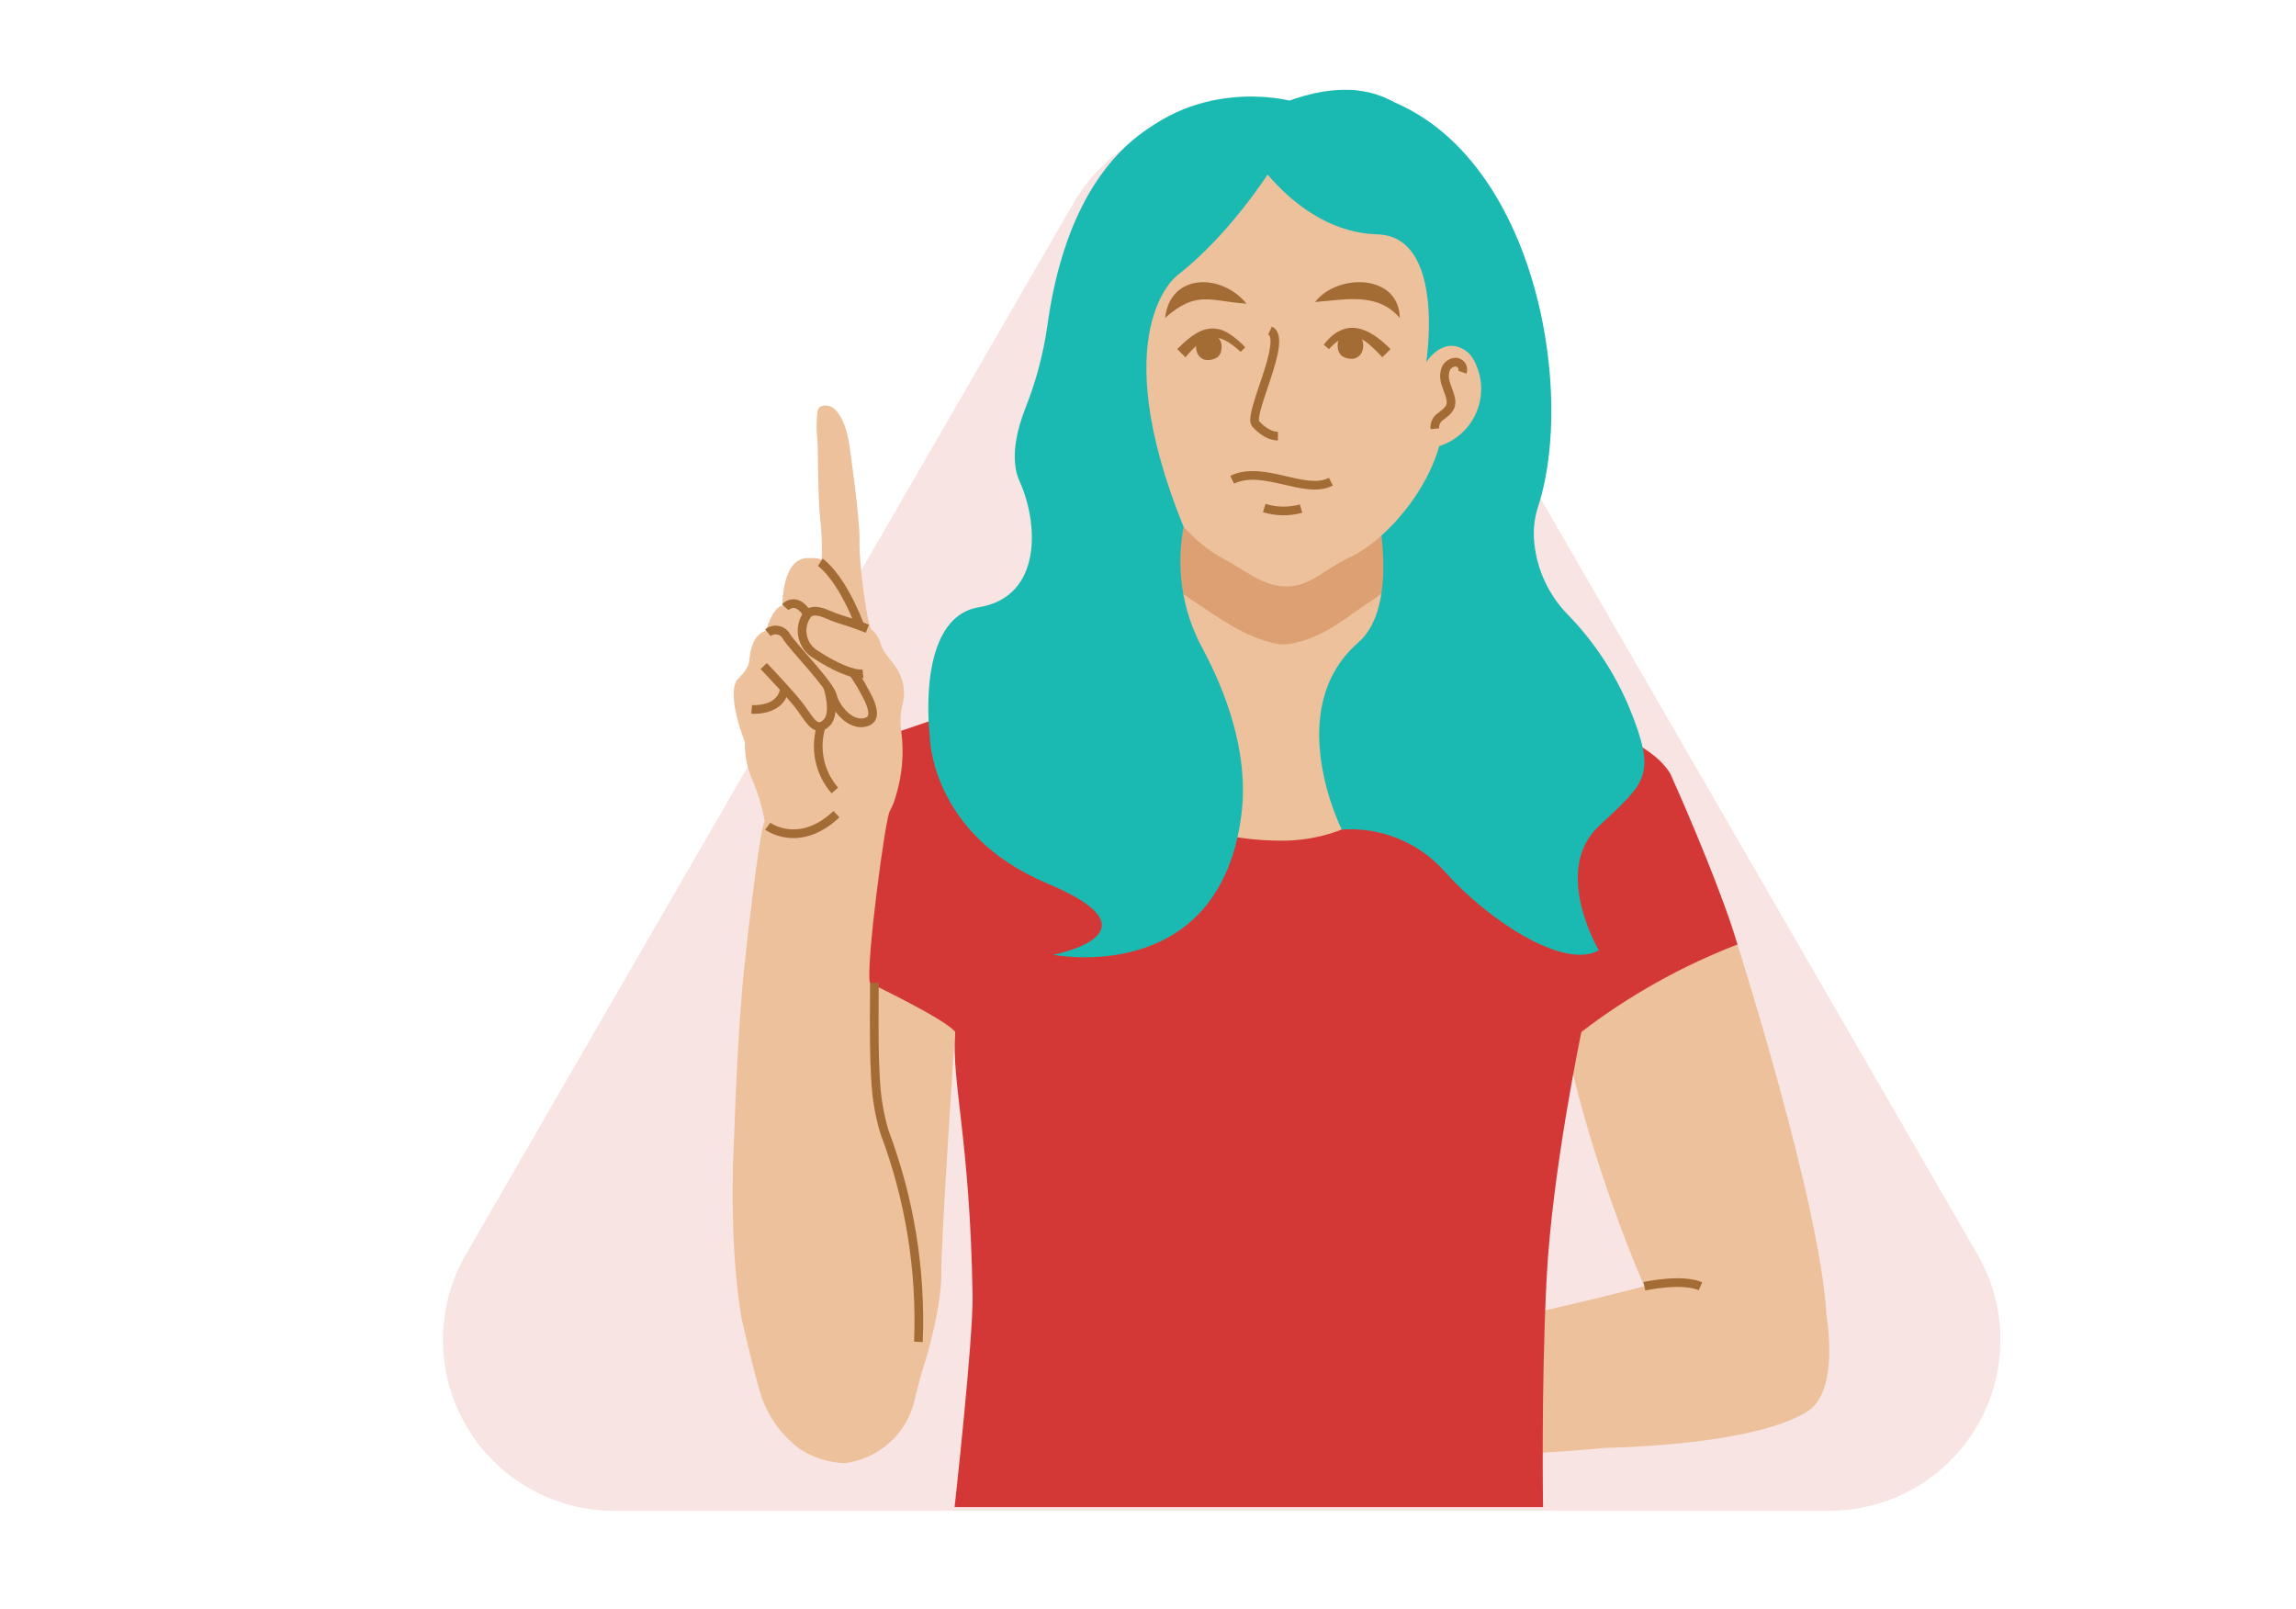<svg width="448" height="314" viewBox="0 0 448 314" fill="none" xmlns="http://www.w3.org/2000/svg">
<g clip-path="url(#clip0_920_32355)">
<path d="M209.477 39.611L90.901 244.786C87.972 249.854 86.43 255.602 86.43 261.453C86.43 267.305 87.972 273.053 90.901 278.121C93.829 283.189 98.042 287.397 103.114 290.322C108.187 293.248 113.941 294.788 119.799 294.788L356.952 294.789C362.809 294.789 368.563 293.248 373.636 290.323C378.709 287.397 382.921 283.189 385.85 278.121C388.778 273.054 390.32 267.305 390.32 261.454C390.32 255.602 388.778 249.854 385.85 244.786L267.273 39.611C264.345 34.544 260.132 30.336 255.06 27.41C249.987 24.484 244.233 22.944 238.375 22.944C232.518 22.944 226.764 24.484 221.691 27.41C216.619 30.335 212.406 34.544 209.477 39.611V39.611Z" fill="#F8E4E2"/>
<path d="M209.825 264.37C209.825 264.37 201.924 265.263 205.353 259.604C205.353 259.604 217.428 254.689 222.944 254.987C222.944 254.987 233.38 252.876 238.3 254.974C238.3 254.974 246.648 259.604 250.226 262.285C250.226 262.285 258.873 264.37 264.091 263.476C264.091 263.476 285.502 259.676 289.677 258.335C289.677 258.335 308.887 254.165 320.853 250.981C320.853 250.981 309.718 225.961 304.823 199.727C304.223 196.511 305.865 202.828 304.823 199.727C304.66 199.241 304.49 198.738 304.315 198.226C300.781 188.096 300.19 177.173 302.611 166.722C304.558 158.582 296.278 150.071 296.278 150.071C296.278 150.071 328.283 144.676 339.017 184.292C339.017 184.292 355.329 235.477 356.373 256.625C356.373 256.625 358.69 269.311 353.92 274.375C353.92 274.375 348.387 281.499 312.906 282.542C312.906 282.542 293.06 284.607 278.568 283.513C273.44 283.093 268.277 283.566 263.311 284.912C255.761 287.064 247.821 287.475 240.089 286.114C240.089 286.114 236.809 285.191 230.995 286.918C230.995 286.918 214.894 289.241 208.931 284.774C208.931 284.774 199.688 285.22 205.651 279.71C205.651 279.71 197.539 279.71 203.235 274.944C203.235 274.944 209.676 267.646 216.534 266.455C216.534 266.455 228.46 265.263 230.995 262.285C230.995 262.285 231.591 259.902 227.864 260.497L209.825 264.37Z" fill="#ECC19C"/>
<path d="M201.718 134.03C201.718 134.03 226.344 163.394 248.19 163.394C270.036 163.394 304.195 139.586 304.195 139.586C304.195 139.586 321.275 143.157 325.909 150.961C325.909 150.961 335.075 171.141 339.017 184.292C328.107 188.508 317.854 194.253 308.565 201.355C308.565 201.355 302.832 228.666 301.773 249.565C300.714 270.463 301.082 294.074 301.082 294.074H186.261C186.261 294.074 189.905 261.357 189.769 252.827C189.283 222.402 185.68 211.541 186.349 201.355C186.349 201.355 164.48 188.028 153.226 189.747C153.226 189.747 159.879 148.712 166.631 145.934C173.384 143.157 201.718 134.03 201.718 134.03Z" fill="#D43836"/>
<path d="M229.656 100.506H270.521V113.917C270.521 119.074 268.471 124.019 264.821 127.665C261.171 131.311 256.221 133.36 251.059 133.36H249.118C243.956 133.36 239.006 131.311 235.356 127.665C231.706 124.019 229.656 119.074 229.656 113.917V100.506Z" fill="#ECC19C"/>
<path d="M229.656 114.973C230.648 115.756 231.671 116.506 232.741 117.203C237.484 120.293 242.695 124.296 248.92 125.585C249.805 125.768 250.716 125.787 251.608 125.639C258.408 124.506 262.7 120.372 267.495 117.281C268.543 116.605 269.546 115.877 270.521 115.119V99.13H229.656V114.973Z" fill="#DDA073"/>
<path d="M229.656 118.494L219.437 152.497C219.437 152.497 228.221 164.036 250.088 164.036C271.956 164.036 280.581 143.727 280.581 143.727L269.184 118.494C269.184 118.494 251.117 138.342 229.656 118.494Z" fill="#ECC19C"/>
<path d="M220.228 68.796C220.048 68.287 219.721 67.842 219.288 67.518C218.856 67.194 218.337 67.005 217.797 66.974C216.708 66.936 215.645 67.304 214.812 68.005C213.758 68.878 212.938 70 212.425 71.268C211.573 73.242 211.283 75.413 211.586 77.542C211.89 79.67 212.775 81.674 214.144 83.332C215.513 84.991 217.314 86.24 219.348 86.942C221.382 87.644 223.571 87.772 225.673 87.312" fill="#ECC19C"/>
<path fill-rule="evenodd" clip-rule="evenodd" d="M216.73 69.508L216.782 69.509C217.488 69.515 218.173 69.744 218.739 70.164C219.306 70.585 219.724 71.174 219.934 71.847L219.938 71.86L219.942 71.873C220.26 72.986 220.223 74.171 219.837 75.261C219.712 75.671 219.563 76.072 219.428 76.435C219.407 76.492 219.386 76.547 219.366 76.602C219.207 77.032 219.072 77.414 218.976 77.795L218.969 77.823L218.96 77.85C218.864 78.166 218.85 78.501 218.92 78.824C218.98 79.008 219.113 79.21 219.374 79.463C219.577 79.661 219.786 79.826 220.035 80.024C220.139 80.106 220.249 80.194 220.369 80.291C220.927 80.656 221.377 81.164 221.672 81.762C221.979 82.385 222.105 83.081 222.037 83.772L219.747 83.546C219.773 83.282 219.724 83.017 219.607 82.78C219.49 82.542 219.309 82.342 219.084 82.201L219.02 82.162L218.962 82.114C218.885 82.051 218.795 81.98 218.698 81.903C218.413 81.676 218.061 81.397 217.77 81.114C217.353 80.709 216.914 80.168 216.702 79.44L216.693 79.411L216.686 79.382C216.518 78.663 216.54 77.913 216.751 77.206C216.879 76.704 217.05 76.23 217.207 75.804C217.23 75.743 217.252 75.684 217.273 75.626C217.413 75.25 217.538 74.913 217.641 74.569L217.65 74.539L217.661 74.51C217.892 73.871 217.917 73.175 217.733 72.52C217.667 72.318 217.54 72.14 217.368 72.013C217.21 71.896 217.021 71.826 216.826 71.813C216.792 71.82 216.76 71.833 216.73 71.851C216.689 71.876 216.653 71.91 216.627 71.951C216.601 71.992 216.585 72.038 216.58 72.085C216.574 72.133 216.58 72.182 216.597 72.227L214.434 73.015C214.296 72.637 214.248 72.232 214.292 71.832C214.336 71.432 214.472 71.048 214.689 70.709C214.907 70.37 215.199 70.086 215.544 69.879C215.889 69.671 216.277 69.546 216.677 69.513L216.73 69.508Z" fill="#A46C35"/>
<path d="M233.378 21.272C233.378 21.272 209.86 23.559 204.352 63.62C203.568 69.091 202.139 74.451 200.096 79.587C198.372 83.991 197.007 89.666 198.956 93.957C202.646 102.087 203.432 116.446 190.992 118.494C178.552 120.543 181.414 143.517 181.414 143.517C181.414 143.517 181.321 162.722 204.424 172.418C227.526 182.115 205.517 186.299 205.517 186.299C205.517 186.299 237.959 192.759 242.232 158.899C243.789 146.562 238.814 134.304 234.668 126.582C230.628 119.178 229.344 110.585 231.042 102.325C231.225 101.439 231.457 100.564 231.738 99.703C233.09 95.665 223.699 46.368 223.699 46.368L233.378 21.272Z" fill="#1ABAB3"/>
<path d="M268.593 98.719C268.593 98.719 273.276 118.206 265.03 125.376C250.009 138.439 261.806 161.865 261.806 161.865C265.557 161.606 269.318 162.209 272.8 163.627C276.282 165.046 279.392 167.242 281.892 170.048C290.408 179.662 305.229 189.277 311.966 185.431C311.966 185.431 302.727 169.855 311.966 161.202C321.205 152.549 323.323 151.396 317.933 138.128C315.113 131.372 311.044 125.207 305.939 119.956C302.275 116.222 299.972 111.367 299.401 106.17C299.113 103.805 299.328 101.406 300.032 99.131C308.117 74.797 298.347 22.968 263.504 17.518L280.907 55.276L268.593 98.719Z" fill="#1ABAB3"/>
<path d="M280.254 68.796C280.434 68.287 280.761 67.842 281.194 67.518C281.626 67.194 282.145 67.005 282.685 66.974C283.773 66.936 284.837 67.304 285.67 68.005C286.724 68.878 287.544 70 288.057 71.268C288.908 73.242 289.199 75.413 288.895 77.541C288.592 79.67 287.707 81.674 286.338 83.332C284.968 84.99 283.168 86.24 281.134 86.942C279.1 87.644 276.911 87.772 274.809 87.312" fill="#ECC19C"/>
<path d="M251.035 114.422C246.332 114.422 243.273 111.44 238.391 108.831C230.603 104.669 222.026 92.918 221.244 83.029C220.519 73.868 220.888 68.266 220.689 59.036L220.38 55.275C220.38 37.432 233.93 22.968 250.644 22.968C267.358 22.968 280.907 37.432 280.907 55.275V59.036C280.708 68.266 282.779 75.117 281.436 84.206C279.985 94.024 271.202 105.094 263.206 108.831C258.232 111.156 255.738 114.422 251.035 114.422Z" fill="#ECC19C"/>
<path fill-rule="evenodd" clip-rule="evenodd" d="M254.093 100.054C251.581 100.752 248.92 100.712 246.43 99.939L246.931 98.322C249.112 98.999 251.441 99.034 253.641 98.424L254.093 100.054Z" fill="#A46C35"/>
<path fill-rule="evenodd" clip-rule="evenodd" d="M284.115 69.813L284.154 69.816C284.508 69.846 284.851 69.956 285.156 70.14C285.46 70.323 285.719 70.574 285.911 70.873C286.102 71.173 286.223 71.512 286.262 71.866C286.301 72.219 286.258 72.577 286.136 72.911L284.546 72.332C284.579 72.242 284.59 72.147 284.58 72.052C284.569 71.957 284.537 71.867 284.486 71.786C284.435 71.706 284.365 71.639 284.283 71.59C284.212 71.546 284.132 71.518 284.049 71.507C283.781 71.517 283.523 71.609 283.307 71.768C283.083 71.935 282.917 72.167 282.832 72.433C282.629 73.15 282.656 73.912 282.909 74.614L282.917 74.635L282.923 74.657C283.03 75.011 283.159 75.357 283.298 75.733C283.32 75.791 283.342 75.85 283.364 75.91C283.522 76.337 283.688 76.8 283.812 77.287C284.009 77.945 284.03 78.643 283.874 79.312L283.868 79.334L283.862 79.355C283.671 80.012 283.273 80.508 282.874 80.895C282.595 81.167 282.264 81.429 281.981 81.654C281.88 81.734 281.785 81.81 281.701 81.879L281.659 81.914L281.612 81.943C281.338 82.113 281.118 82.356 280.976 82.645C280.834 82.933 280.775 83.256 280.807 83.576L279.123 83.742C279.06 83.108 279.176 82.469 279.458 81.897C279.731 81.343 280.149 80.873 280.668 80.538C280.784 80.443 280.894 80.356 280.998 80.273C281.255 80.069 281.48 79.89 281.695 79.682C281.98 79.405 282.152 79.158 282.231 78.903C282.316 78.525 282.301 78.131 282.188 77.761L282.182 77.741L282.176 77.721C282.076 77.323 281.936 76.927 281.777 76.496C281.756 76.441 281.735 76.385 281.714 76.328C281.578 75.962 281.431 75.568 281.309 75.166C280.942 74.133 280.906 73.011 281.208 71.957L281.211 71.947L281.214 71.938C281.404 71.326 281.784 70.791 282.299 70.409C282.814 70.028 283.436 69.819 284.077 69.814L284.115 69.813Z" fill="#A46C35"/>
<path fill-rule="evenodd" clip-rule="evenodd" d="M250.268 94.508C246.786 93.701 243.532 93.047 240.783 94.367L240.05 92.842C243.424 91.221 247.288 92.08 250.65 92.86C250.76 92.885 250.869 92.911 250.978 92.936C252.587 93.31 254.09 93.659 255.487 93.785C256.971 93.919 258.235 93.79 259.289 93.235L260.077 94.733C258.616 95.502 256.978 95.619 255.335 95.471C253.815 95.333 252.202 94.958 250.626 94.591C250.506 94.564 250.387 94.536 250.268 94.508Z" fill="#A46C35"/>
<path d="M263.553 64.907C261.705 65.111 260.631 66.227 261.126 68.389C261.255 68.78 261.479 69.133 261.778 69.417C262.153 69.677 262.579 69.854 263.028 69.938C263.441 70.037 263.871 70.041 264.285 69.951C264.614 69.858 264.918 69.692 265.174 69.467C265.43 69.241 265.633 68.961 265.766 68.647C266.029 68.013 266.076 67.31 265.901 66.646C265.85 66.456 265.781 66.272 265.694 66.095C265.504 65.7 265.197 65.373 264.813 65.16C264.429 64.947 263.989 64.859 263.553 64.907L263.553 64.907Z" fill="#A46C35"/>
<path d="M235.828 65.154C237.676 65.357 238.75 66.474 238.255 68.635C238.126 69.026 237.902 69.379 237.604 69.663C237.228 69.923 236.802 70.101 236.353 70.184C235.94 70.283 235.51 70.288 235.096 70.197C234.767 70.104 234.463 69.939 234.207 69.713C233.951 69.487 233.748 69.207 233.615 68.893C233.352 68.259 233.305 67.556 233.48 66.893C233.531 66.703 233.6 66.518 233.687 66.341C233.877 65.946 234.184 65.619 234.568 65.407C234.952 65.194 235.392 65.105 235.828 65.154H235.828Z" fill="#A46C35"/>
<path d="M256.597 58.926C260.95 53.293 272.998 53.401 273.128 62.041C268.753 56.942 262.531 58.496 256.597 58.926Z" fill="#A46C35"/>
<path d="M243.232 59.262C235.946 58.737 233.493 56.606 227.326 62.041C228.374 53.175 238.448 53.343 243.232 59.262Z" fill="#A46C35"/>
<path fill-rule="evenodd" clip-rule="evenodd" d="M247.833 65.864C247.742 65.461 247.594 65.326 247.463 65.266L248.168 63.727C248.932 64.078 249.319 64.764 249.483 65.49C249.644 66.198 249.618 67.033 249.503 67.894C249.272 69.625 248.636 71.749 247.963 73.807C247.745 74.474 247.523 75.133 247.307 75.775C246.845 77.15 246.409 78.445 246.094 79.564C245.863 80.382 245.712 81.056 245.661 81.56C245.635 81.812 245.638 81.988 245.654 82.101C245.659 82.136 245.665 82.159 245.668 82.173C245.841 82.365 246.319 82.876 246.978 83.347C247.69 83.855 248.523 84.251 249.355 84.251V85.943C248.013 85.943 246.833 85.322 245.995 84.724C245.144 84.116 244.552 83.464 244.375 83.265C244.124 82.982 244.022 82.636 243.979 82.342C243.936 82.041 243.944 81.715 243.977 81.388C244.044 80.736 244.227 79.949 244.465 79.105C244.792 77.944 245.251 76.581 245.721 75.183C245.933 74.551 246.148 73.912 246.355 73.281C247.03 71.217 247.618 69.228 247.826 67.67C247.93 66.888 247.928 66.285 247.833 65.864Z" fill="#A46C35"/>
<path d="M258.286 67.272C262.507 61.764 267.187 63.911 271.319 68.123L269.723 69.716C268.964 68.877 268.157 68.083 267.306 67.336C264.477 64.74 261.713 65.371 259.305 68.132L258.286 67.272V67.272Z" fill="#A46C35"/>
<path d="M242.079 68.663C237.487 64.414 235.149 65.147 231.305 69.716L229.709 68.122C232.627 65.175 236.014 62.423 240.128 65.308C241.165 66.02 242.119 66.847 242.971 67.772L242.079 68.663V68.663Z" fill="#A46C35"/>
<path d="M251.136 28.034C251.136 28.034 233.378 60.092 211.861 61.463C211.861 61.463 204.875 45.683 218.59 30.124C232.305 14.566 251.579 19.627 251.579 19.627L251.136 28.034Z" fill="#1ABAB3"/>
<path d="M243.232 28.399C243.232 28.399 252.698 45.266 268.764 45.73C282.159 46.116 278.294 70.655 278.294 70.655C278.294 70.655 281.892 64.87 286.615 68.919C286.615 68.919 292.164 0.225 246.681 21.663L243.232 28.399Z" fill="#1ABAB3"/>
<path d="M186.349 201.354C186.349 201.354 183.582 242.556 183.674 247.984C183.757 252.863 182.376 259.769 179.906 267.696C179.397 269.327 178.98 270.982 178.594 272.647C177.941 275.957 176.265 278.978 173.803 281.286C171.34 283.594 168.214 285.071 164.866 285.51C161.718 285.401 158.66 284.431 156.024 282.706C152.392 279.989 149.713 276.195 148.368 271.866C146.801 266.547 144.729 257.386 144.729 257.386C142.644 245.586 142.866 230.361 143.107 225.224C143.382 219.378 143.802 201.977 145.294 188.199C145.294 188.199 148.015 162.518 149.212 160.218C148.71 157.484 147.915 154.811 146.841 152.247C145.844 150.04 145.334 147.645 145.344 145.223V144.763C145.344 144.763 141.753 136.024 143.779 132.712C143.779 132.712 145.908 130.733 146.139 129.281C146.37 127.829 146.469 124.067 149.442 123.044C149.442 123.044 150.796 118.424 152.679 118.16C152.679 118.16 152.514 109.613 157.073 108.92C157.073 108.92 159.98 108.722 160.31 109.283C160.415 107.187 160.38 105.088 160.204 102.997C159.987 100.923 159.808 98.846 159.749 96.761C159.667 93.918 159.578 90.39 159.579 88.562C159.579 87.62 159.545 86.68 159.476 85.742C159.267 83.914 159.281 82.067 159.517 80.242C159.517 80.242 159.632 79.071 161.148 79.124C161.512 79.14 161.869 79.228 162.199 79.382C162.529 79.536 162.825 79.754 163.071 80.023C163.891 80.912 165.096 82.804 165.695 86.578C165.695 86.578 167.842 101.264 167.71 105.587C167.577 109.91 169.229 122.252 170.055 122.846C170.928 123.572 171.551 124.553 171.839 125.651C172.301 127.466 174.693 129.66 175.274 130.964C175.844 131.978 176.204 133.097 176.335 134.253C176.465 135.409 176.363 136.58 176.034 137.696C175.659 139.383 175.605 141.126 175.875 142.833C176.409 147.02 176.043 151.273 174.801 155.307C174.546 156.313 174.161 157.282 173.656 158.189C172.764 159.212 168.859 188.901 169.744 191.827C169.744 191.827 184.793 199.028 186.349 201.354Z" fill="#ECC19C"/>
<path fill-rule="evenodd" clip-rule="evenodd" d="M169.752 194.948C169.759 193.772 169.766 192.703 169.766 191.79H171.458C171.458 192.721 171.451 193.801 171.444 194.983C171.428 197.569 171.409 200.643 171.45 203.722C171.511 208.219 171.7 212.636 172.2 215.462L172.201 215.47L172.202 215.478C172.481 217.246 172.887 218.992 173.417 220.702C178.356 233.844 180.61 247.84 180.048 261.866L178.358 261.798C178.911 247.99 176.689 234.211 171.824 221.275L171.816 221.251L171.808 221.228C171.251 219.435 170.824 217.604 170.532 215.749C170.006 212.77 169.818 208.229 169.758 203.745C169.717 200.65 169.736 197.54 169.752 194.948Z" fill="#A46C35"/>
<path fill-rule="evenodd" clip-rule="evenodd" d="M149.298 161.896C149.297 161.896 149.297 161.895 149.801 161.216C150.306 160.537 150.305 160.537 150.305 160.536L150.304 160.536L150.303 160.535C150.303 160.535 150.303 160.535 150.303 160.535L150.309 160.539C150.316 160.544 150.329 160.553 150.347 160.565C150.383 160.59 150.441 160.628 150.519 160.676C150.676 160.772 150.915 160.906 151.226 161.05C151.849 161.339 152.753 161.66 153.865 161.785C156.052 162.031 159.158 161.531 162.627 158.251L163.789 159.481C159.967 163.094 156.37 163.769 153.676 163.467C152.347 163.317 151.266 162.934 150.515 162.586C150.139 162.412 149.843 162.246 149.637 162.12C149.534 162.057 149.454 162.004 149.397 161.966C149.368 161.946 149.345 161.93 149.329 161.918L149.308 161.904L149.301 161.899L149.299 161.897L149.298 161.896Z" fill="#A46C35"/>
<path fill-rule="evenodd" clip-rule="evenodd" d="M161.185 141.543C160.472 143.595 160.314 145.798 160.726 147.931C161.138 150.064 162.106 152.05 163.533 153.69L162.256 154.8C160.634 152.936 159.533 150.677 159.065 148.252C158.596 145.827 158.776 143.321 159.586 140.987L161.185 141.543Z" fill="#A46C35"/>
<path fill-rule="evenodd" clip-rule="evenodd" d="M146.594 139.267C146.593 139.267 146.593 139.267 146.665 138.424C146.737 137.581 146.737 137.581 146.737 137.581L146.736 137.581L146.743 137.581L146.777 137.583C146.81 137.585 146.861 137.588 146.928 137.59C147.063 137.594 147.26 137.596 147.501 137.586C147.986 137.565 148.631 137.498 149.29 137.315C150.611 136.948 151.845 136.173 152.187 134.495L153.845 134.833C153.324 137.385 151.382 138.49 149.744 138.945C148.923 139.173 148.142 139.253 147.571 139.276C147.284 139.288 147.046 139.286 146.877 139.281C146.792 139.279 146.725 139.275 146.677 139.272C146.653 139.271 146.633 139.27 146.619 139.269L146.602 139.267L146.597 139.267L146.594 139.267L146.594 139.267Z" fill="#A46C35"/>
<path fill-rule="evenodd" clip-rule="evenodd" d="M159.598 110.426C159.599 110.427 159.599 110.427 160.055 109.714C160.511 109.002 160.512 109.002 160.512 109.003L160.514 109.003L160.516 109.005L160.522 109.009L160.537 109.019C160.55 109.027 160.566 109.038 160.585 109.052C160.624 109.079 160.677 109.117 160.743 109.168C160.874 109.268 161.058 109.418 161.286 109.625C161.742 110.039 162.374 110.684 163.12 111.631C164.612 113.525 166.557 116.625 168.465 121.511L166.889 122.127C165.034 117.379 163.168 114.427 161.79 112.678C161.101 111.803 160.533 111.227 160.148 110.877C159.955 110.702 159.808 110.583 159.714 110.511C159.667 110.475 159.633 110.451 159.614 110.437L159.595 110.425C159.594 110.424 159.594 110.424 159.594 110.424L159.596 110.425L159.597 110.426L159.598 110.426Z" fill="#A46C35"/>
<path fill-rule="evenodd" clip-rule="evenodd" d="M159.412 118.427C160.248 118.502 161.1 118.805 161.765 119.098L161.77 119.1C162.715 119.523 163.688 119.883 164.681 120.176C165.728 120.478 166.95 120.909 167.9 121.261C168.378 121.437 168.792 121.595 169.086 121.709C169.234 121.767 169.351 121.813 169.432 121.845L169.526 121.881L169.558 121.894L168.931 123.466L168.901 123.454L168.812 123.419C168.734 123.388 168.619 123.343 168.475 123.287C168.187 123.176 167.782 123.021 167.314 122.848C166.373 122.5 165.196 122.086 164.21 121.801L164.205 121.8C163.139 121.485 162.095 121.099 161.081 120.645C160.482 120.382 159.828 120.163 159.262 120.113C158.703 120.063 158.399 120.186 158.228 120.384C157.857 120.889 157.594 121.465 157.457 122.077C157.318 122.696 157.31 123.337 157.435 123.959C157.56 124.581 157.813 125.17 158.18 125.688C158.547 126.206 159.018 126.641 159.564 126.966L159.58 126.976L159.596 126.986C161.29 128.102 163.048 129.079 164.617 129.745C166.224 130.427 167.5 130.724 168.286 130.634L168.479 132.315C167.227 132.459 165.602 132.001 163.955 131.302C162.275 130.589 160.432 129.562 158.681 128.41C157.94 127.965 157.298 127.371 156.799 126.666C156.295 125.954 155.947 125.145 155.776 124.291C155.605 123.437 155.615 122.556 155.806 121.706C155.997 120.856 156.364 120.055 156.884 119.356L156.896 119.34L156.908 119.325C157.587 118.497 158.58 118.353 159.412 118.427Z" fill="#A46C35"/>
<path fill-rule="evenodd" clip-rule="evenodd" d="M153.857 119.058C153.857 119.058 153.858 119.057 153.226 118.494C152.594 117.931 152.595 117.931 152.595 117.93L152.596 117.929L152.598 117.927L152.602 117.923L152.613 117.911C152.621 117.902 152.632 117.891 152.644 117.878C152.669 117.852 152.703 117.819 152.746 117.78C152.83 117.702 152.949 117.601 153.1 117.496C153.398 117.288 153.849 117.044 154.418 116.96C155.005 116.873 155.671 116.964 156.354 117.364C157.022 117.756 157.667 118.419 158.283 119.416L156.843 120.306C156.322 119.462 155.857 119.035 155.498 118.824C155.155 118.623 154.879 118.603 154.666 118.634C154.435 118.668 154.228 118.773 154.067 118.884C153.99 118.938 153.93 118.989 153.892 119.024C153.874 119.041 153.861 119.054 153.855 119.06C153.852 119.063 153.851 119.065 153.851 119.064L153.853 119.062L153.855 119.06L153.856 119.059L153.857 119.058Z" fill="#A46C35"/>
<path fill-rule="evenodd" clip-rule="evenodd" d="M151.674 123.807C151.448 123.758 151.213 123.761 150.988 123.815C150.763 123.869 150.553 123.972 150.374 124.118L149.307 122.805C149.683 122.499 150.123 122.282 150.594 122.169C151.066 122.056 151.556 122.051 152.03 122.153C152.504 122.255 152.949 122.462 153.332 122.759C153.7 123.044 154.002 123.405 154.217 123.818C154.589 124.369 155.267 125.194 156.122 126.192C156.542 126.682 156.997 127.204 157.468 127.745L157.51 127.794C157.995 128.352 158.497 128.928 158.991 129.505C159.976 130.654 160.943 131.815 161.701 132.839C162.079 133.35 162.415 133.839 162.677 134.283C162.931 134.714 163.148 135.155 163.246 135.562C163.478 136.52 164.249 137.903 165.331 138.922C166.416 139.945 167.621 140.434 168.769 140.082C169.033 140.001 169.169 139.895 169.245 139.804C169.322 139.712 169.382 139.583 169.409 139.388C169.468 138.964 169.351 138.355 169.074 137.618C168.806 136.904 168.429 136.174 168.082 135.544C167.97 135.339 167.865 135.154 167.768 134.982C167.714 134.886 167.662 134.794 167.612 134.705C167.505 134.513 167.394 134.312 167.319 134.146L165.789 131.741L167.217 130.833L168.824 133.359L168.853 133.429C168.878 133.492 168.95 133.63 169.089 133.88C169.133 133.957 169.182 134.043 169.234 134.137C169.335 134.315 169.449 134.517 169.565 134.727C169.922 135.377 170.346 136.192 170.658 137.023C170.962 137.831 171.204 138.767 171.085 139.621C171.024 140.066 170.861 140.51 170.541 140.891C170.221 141.274 169.786 141.54 169.265 141.7C167.278 142.309 165.46 141.369 164.17 140.154C162.877 138.936 161.919 137.272 161.602 135.959C161.563 135.798 161.447 135.529 161.219 135.143C160.998 134.768 160.701 134.332 160.341 133.846C159.621 132.873 158.687 131.75 157.706 130.606C157.217 130.035 156.719 129.463 156.234 128.905L156.189 128.854C155.72 128.314 155.261 127.788 154.837 127.293C153.973 126.285 153.214 125.368 152.781 124.715L152.752 124.672L152.729 124.625C152.626 124.419 152.478 124.238 152.295 124.096C152.112 123.955 151.9 123.856 151.674 123.807Z" fill="#A46C35"/>
<path fill-rule="evenodd" clip-rule="evenodd" d="M148.406 130.55L149.017 129.965C149.628 129.379 149.628 129.379 149.628 129.379L149.696 129.45L149.886 129.65C150.051 129.823 150.288 130.073 150.577 130.38C151.155 130.995 151.943 131.838 152.782 132.755C154.442 134.57 156.358 136.734 157.201 137.959C157.315 138.124 157.424 138.285 157.531 138.441C157.814 138.856 158.077 139.242 158.339 139.595C158.702 140.083 159.016 140.443 159.305 140.671C159.587 140.895 159.771 140.937 159.9 140.928C160.036 140.919 160.293 140.841 160.691 140.444C160.993 140.143 161.199 139.666 161.296 139.016C161.391 138.372 161.365 137.637 161.278 136.921C161.191 136.211 161.047 135.551 160.923 135.066C160.862 134.824 160.806 134.629 160.766 134.495C160.746 134.428 160.73 134.377 160.719 134.344L160.708 134.307L160.705 134.299L160.705 134.298C160.705 134.298 160.705 134.298 161.507 134.03C162.31 133.762 162.31 133.763 162.31 133.763L162.311 133.765L162.312 133.769L162.317 133.783L162.332 133.832C162.346 133.874 162.364 133.934 162.387 134.011C162.433 134.163 162.495 134.381 162.563 134.648C162.698 135.179 162.859 135.913 162.958 136.716C163.055 137.514 163.095 138.413 162.97 139.263C162.845 140.107 162.544 140.986 161.886 141.642C161.324 142.203 160.705 142.57 160.015 142.616C159.318 142.664 158.727 142.373 158.254 141.998C157.788 141.628 157.367 141.123 156.981 140.605C156.696 140.221 156.404 139.793 156.114 139.367C156.012 139.217 155.909 139.067 155.808 138.919C155.044 137.81 153.216 135.737 151.534 133.898C150.702 132.988 149.92 132.151 149.345 131.54C149.058 131.235 148.823 130.987 148.66 130.816L148.471 130.618L148.406 130.55Z" fill="#A46C35"/>
<path d="M229.656 53.777C229.656 53.777 215.394 64.497 230.944 102.804L215.394 98.141V51.913L229.656 53.777Z" fill="#1ABAB3"/>
<path fill-rule="evenodd" clip-rule="evenodd" d="M321.037 251.807C321.037 251.807 321.037 251.807 320.853 250.981C320.67 250.155 320.67 250.155 320.67 250.155L320.677 250.154L320.695 250.15L320.76 250.136C320.817 250.124 320.899 250.107 321.005 250.086C321.216 250.044 321.52 249.986 321.895 249.922C322.645 249.794 323.685 249.641 324.848 249.538C327.124 249.338 330.049 249.313 332.131 250.203L331.466 251.759C329.805 251.049 327.258 251.025 324.997 251.224C323.891 251.322 322.897 251.468 322.179 251.59C321.821 251.651 321.533 251.706 321.335 251.746C321.236 251.765 321.16 251.781 321.11 251.792L321.053 251.804L321.04 251.807L321.037 251.807Z" fill="#A46C35"/>
</g>
<defs>
<clipPath id="clip0_920_32355">
<rect width="448" height="314" fill="white"/>
</clipPath>
</defs>
</svg>
